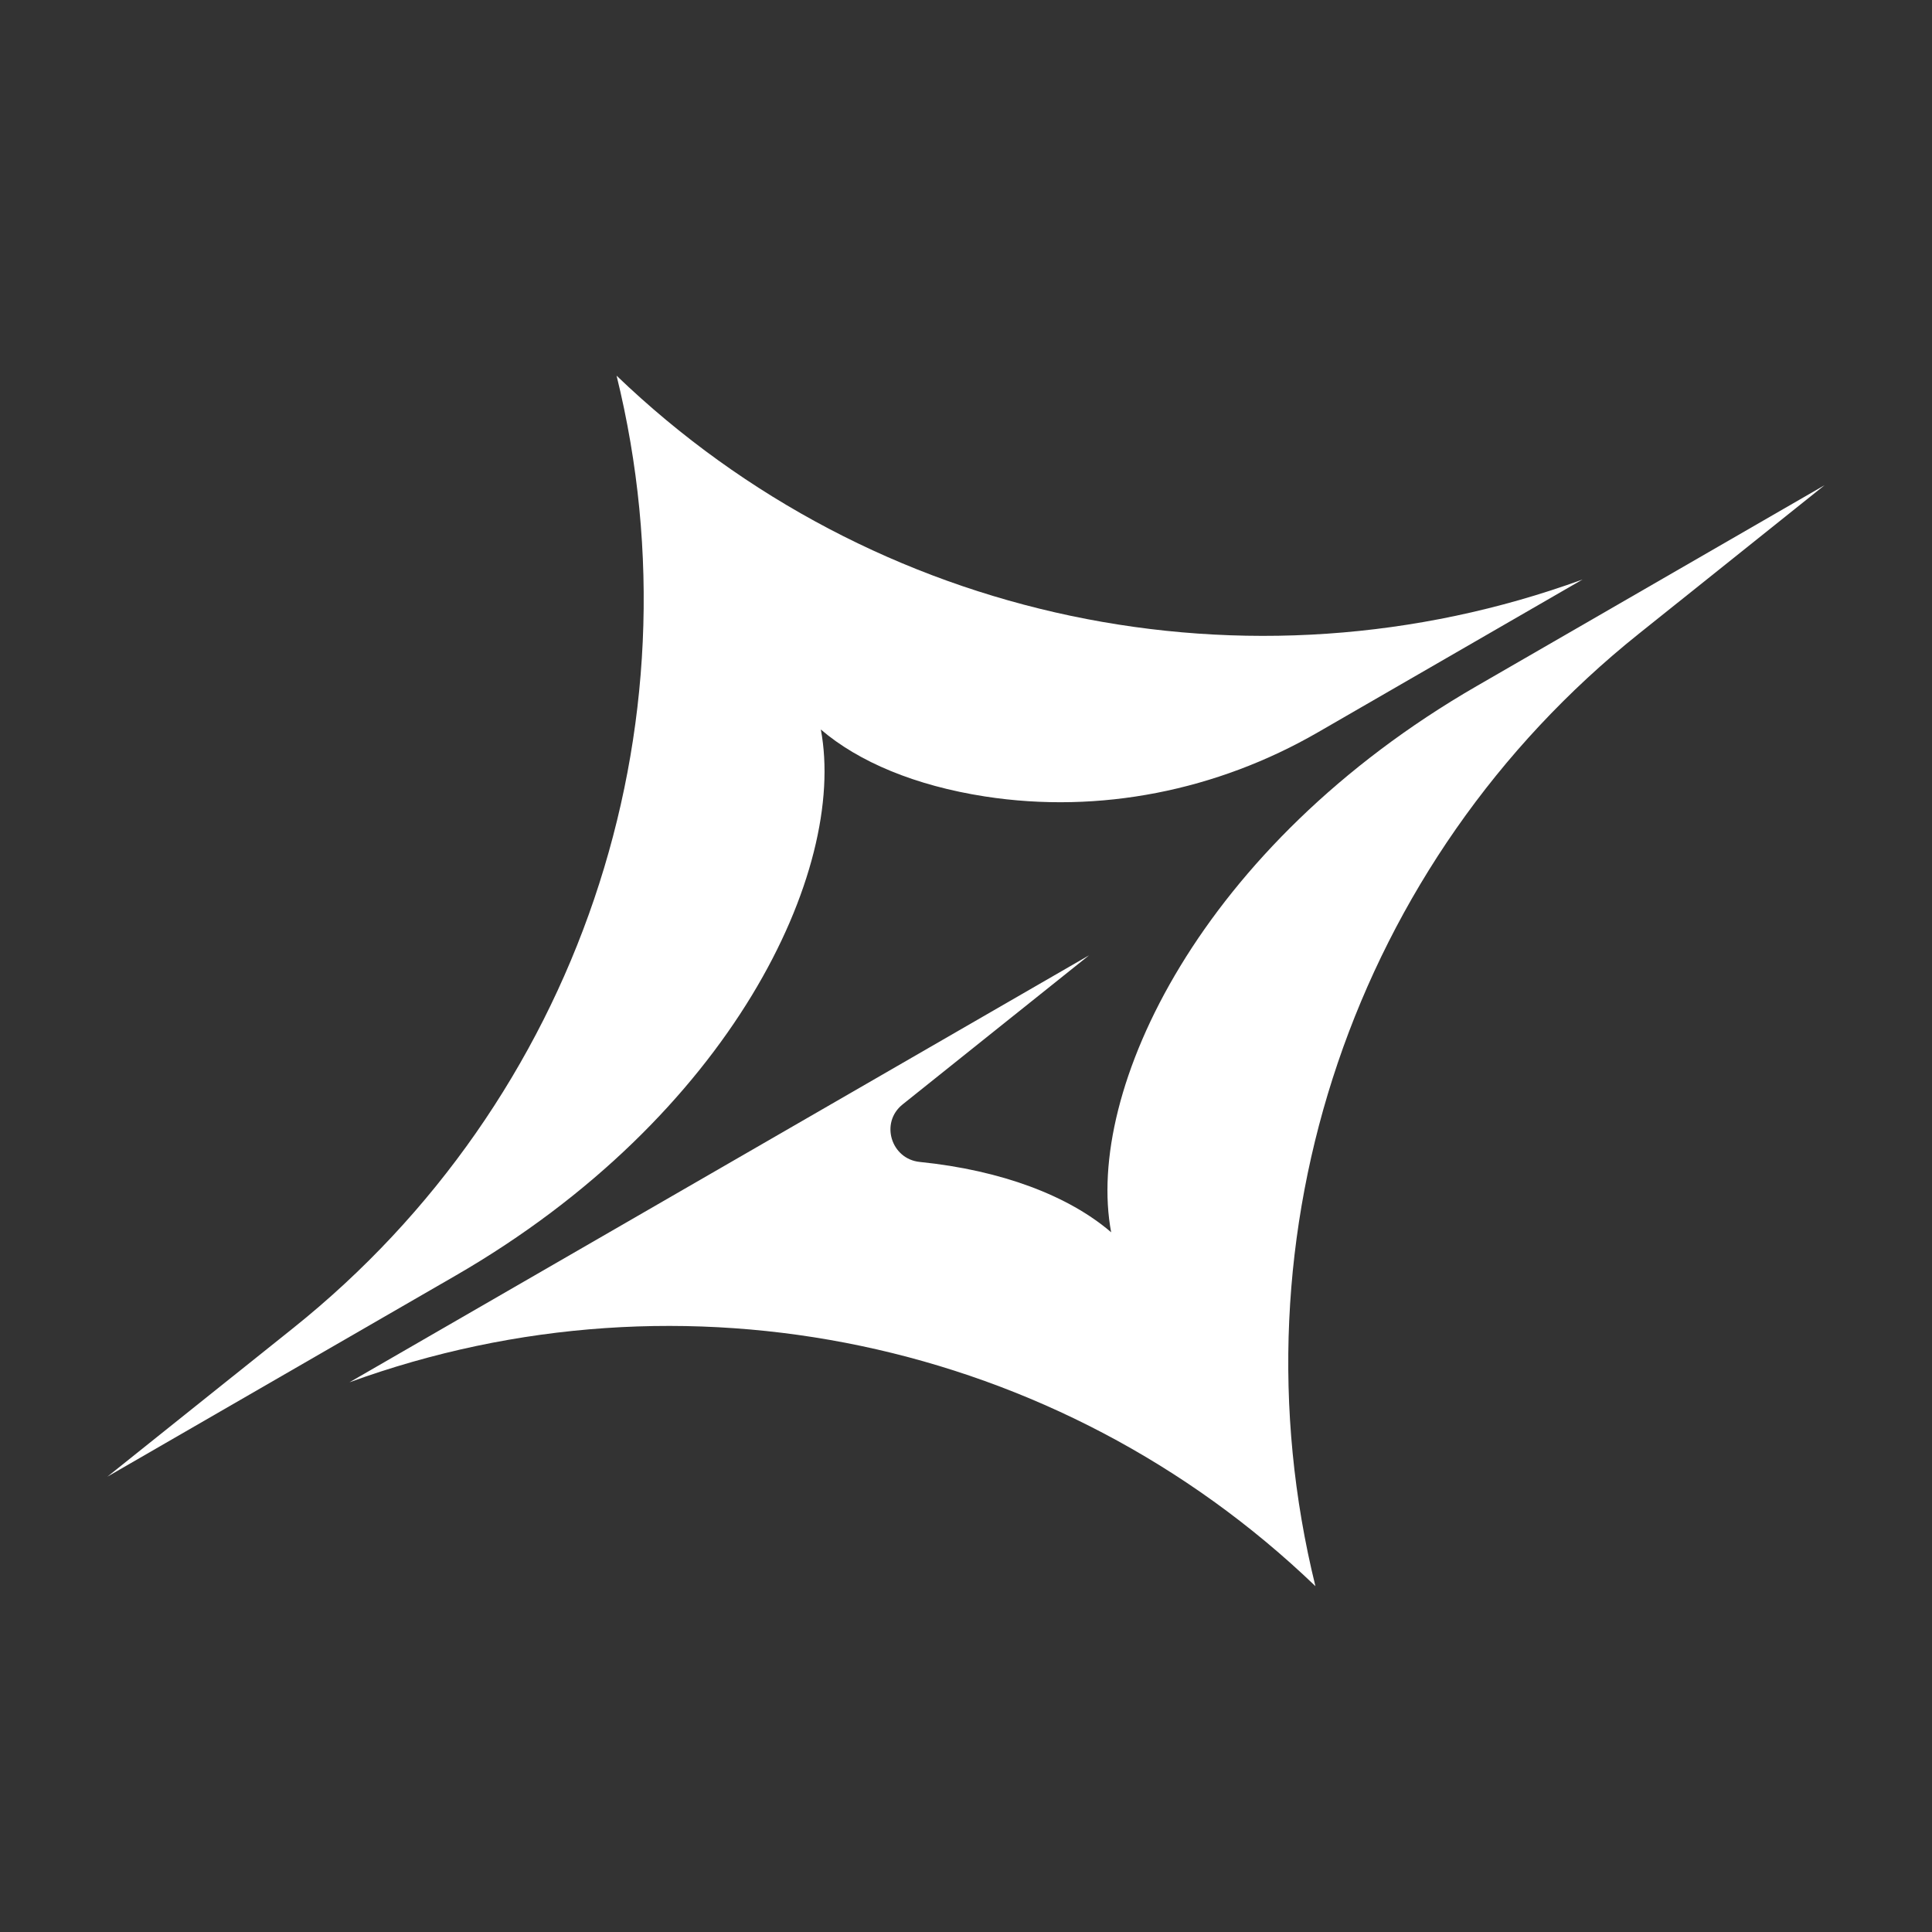 <svg width="36" height="36" viewBox="0 0 36 36" fill="none" xmlns="http://www.w3.org/2000/svg">
<rect x="0" y="0" width="36" height="36" fill="#333333" stroke="none"/>
<path d="M27.518 12.783C22.366 15.757 20.209 20.333 20.705 22.962C19.916 22.284 18.67 21.807 17.139 21.651C16.602 21.597 16.396 20.918 16.817 20.581C16.821 20.577 16.825 20.574 16.829 20.571L20.293 17.801L6.512 25.757C12.734 23.491 19.719 24.952 24.511 29.556C22.888 22.971 25.24 16.044 30.536 11.81L34 9.04L27.518 12.783Z" fill="white"/>
<path d="M29.487 10.799C23.267 13.064 16.281 11.603 11.489 7C13.111 13.584 10.76 20.511 5.464 24.746L2 27.516L8.482 23.773C13.633 20.799 15.79 16.223 15.295 13.593C15.996 14.195 17.055 14.64 18.354 14.841C20.493 15.172 22.68 14.729 24.555 13.647L29.487 10.799Z" fill="white"/>
</svg>
